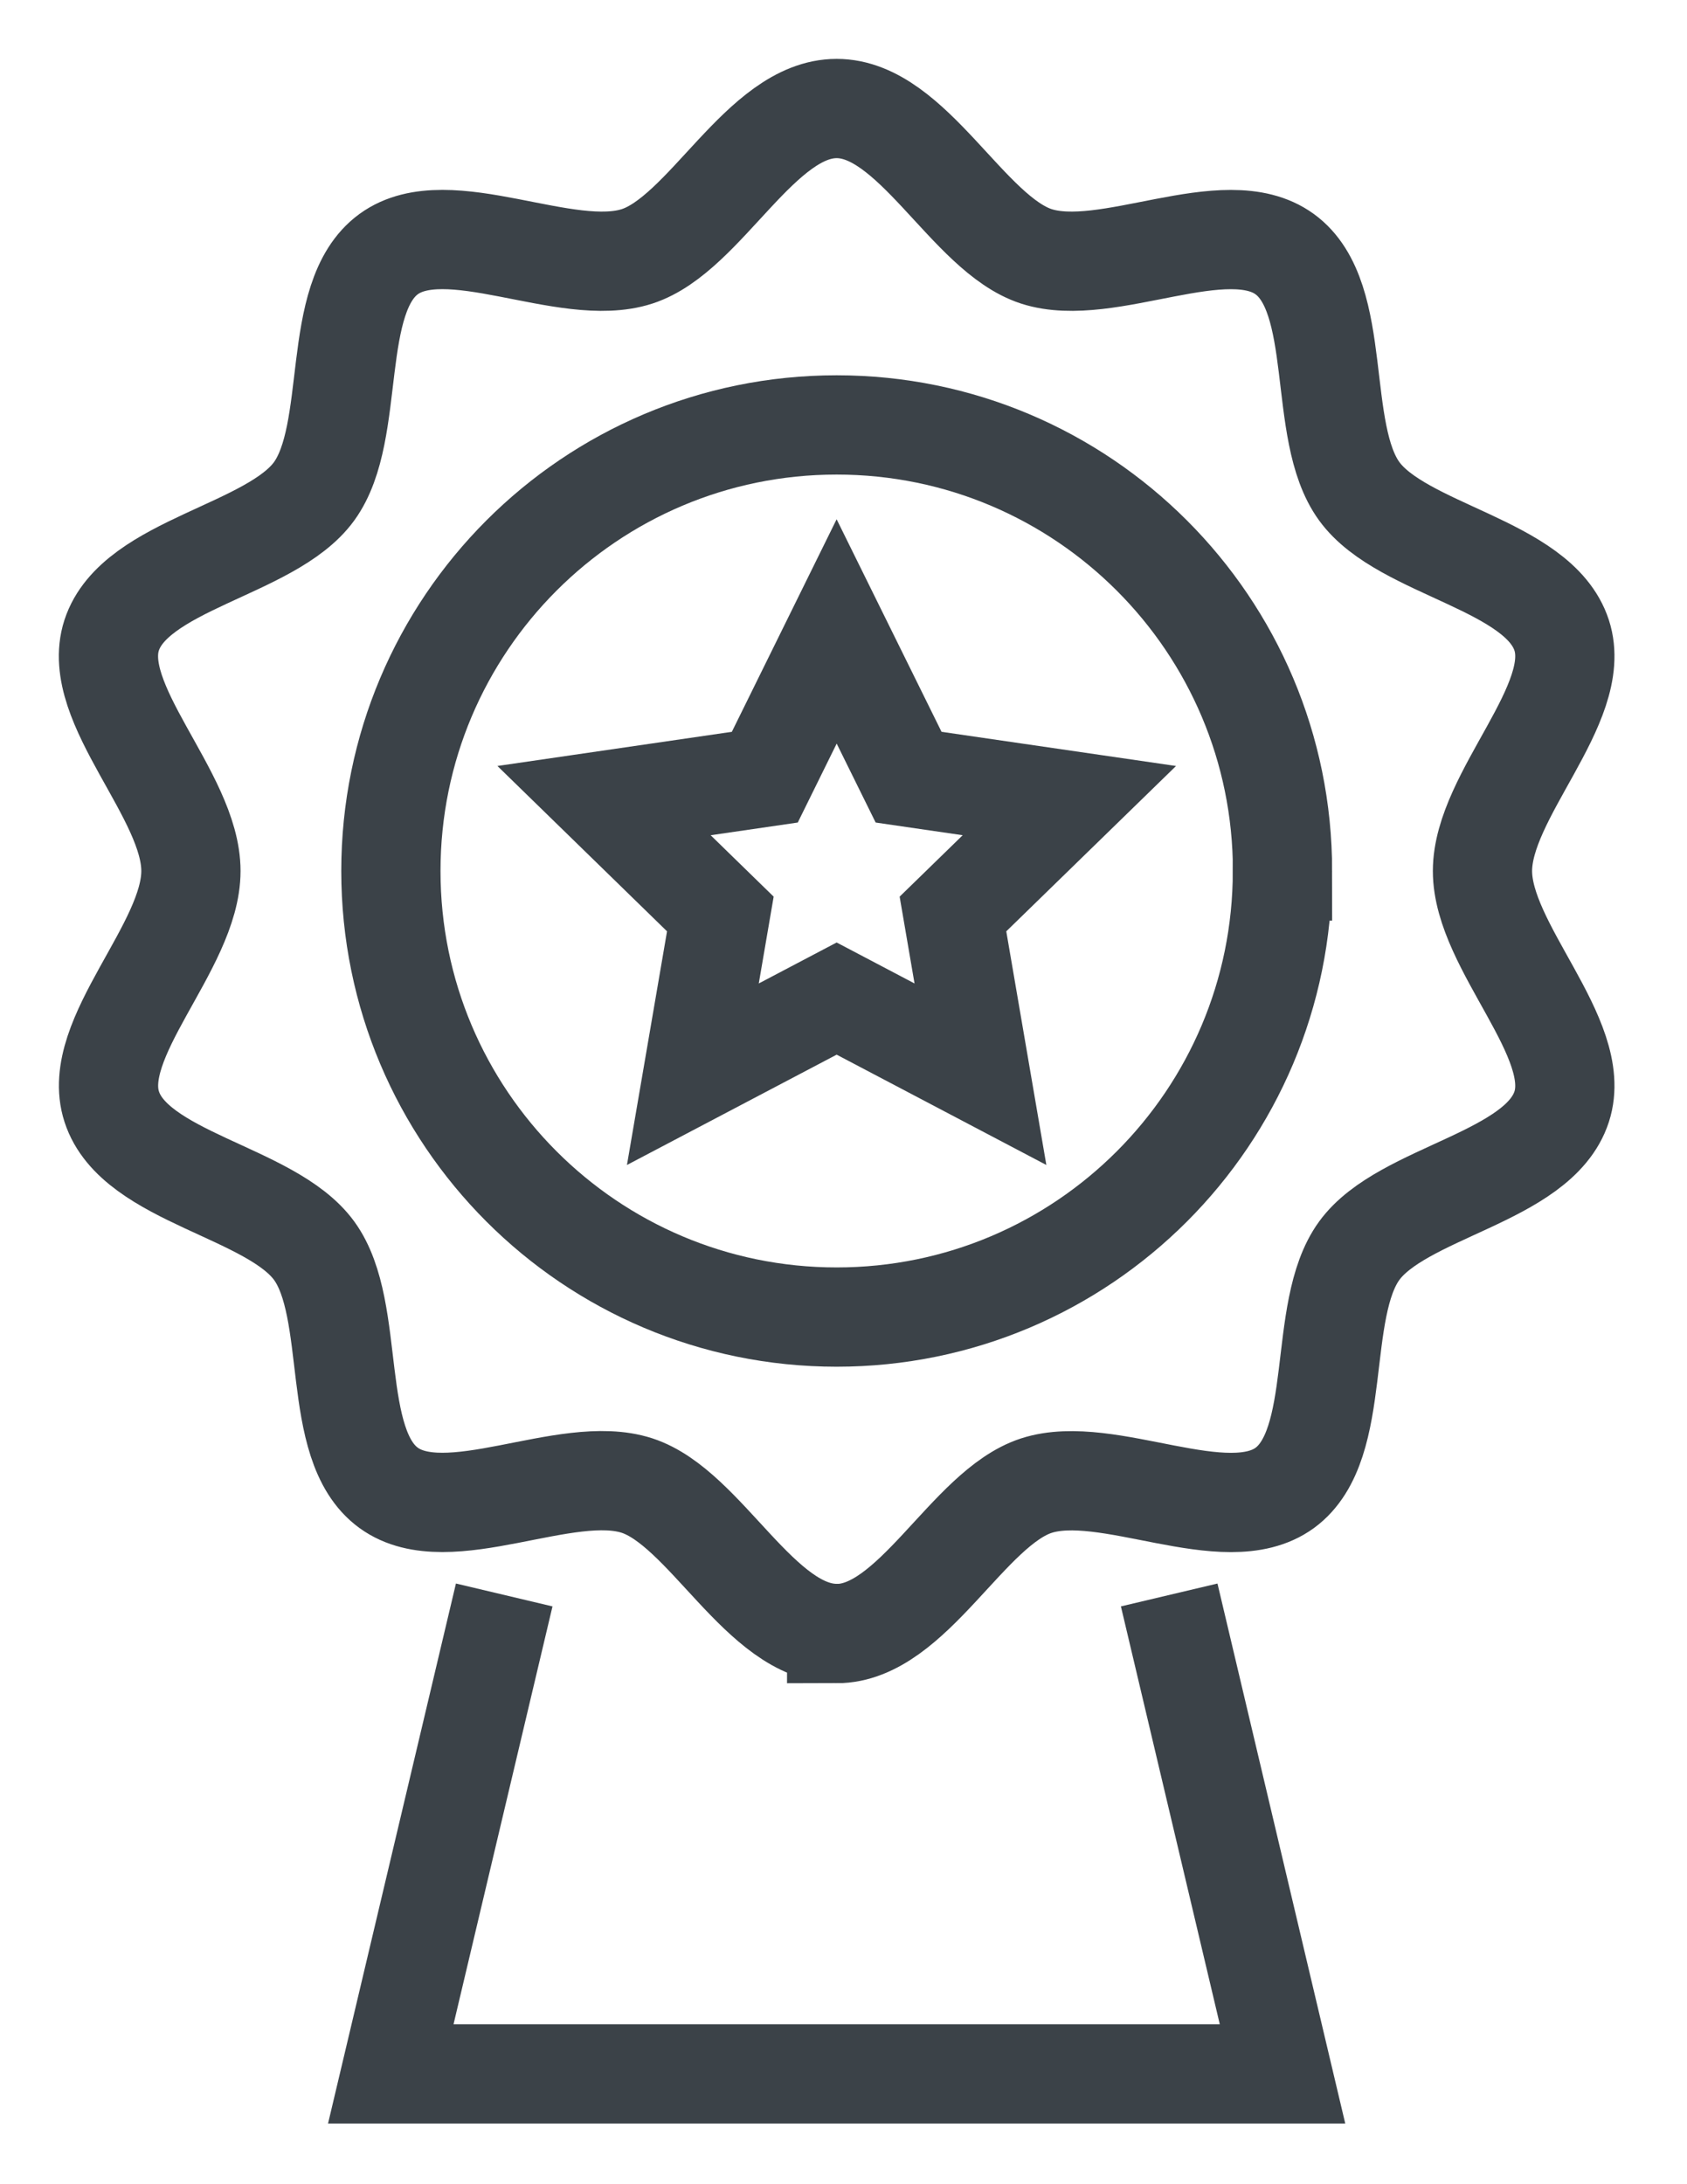 <svg xmlns="http://www.w3.org/2000/svg" width="17" height="22" viewBox="0 0 17 22">
    <g fill="none" fill-rule="evenodd">
        <g stroke="#3B4248">
            <g>
                <path d="M11.83 7.68c0 2.481-2.01 4.493-4.492 4.493-2.481 0-4.492-2.012-4.492-4.493 0-2.481 2.01-4.493 4.492-4.493S11.831 5.2 11.831 7.68z" transform="translate(-1071, -1002) translate(1072.093, 1003.093)"/>
                <path d="M7.338 15.36c-.765 0-1.321-1.265-2.012-1.49-.715-.232-1.907.457-2.503.023-.601-.437-.313-1.787-.75-2.388-.434-.596-1.809-.736-2.04-1.451-.225-.69.798-1.609.798-2.374 0-.765-1.023-1.683-.799-2.374.233-.715 1.607-.855 2.04-1.45.438-.603.15-1.952.752-2.39.595-.433 1.787.255 2.503.023C6.017 1.265 6.573 0 7.338 0 8.103 0 8.66 1.265 9.35 1.489c.716.232 1.907-.456 2.503-.022.602.437.313 1.786.751 2.388.433.596 1.808.736 2.04 1.451.224.69-.798 1.609-.798 2.374 0 .765 1.022 1.684.798 2.374-.232.716-1.607.855-2.04 1.451-.438.602-.15 1.95-.751 2.389-.596.433-1.787-.255-2.503-.023-.69.224-1.247 1.49-2.012 1.49z" transform="translate(-1071, -1002) translate(1072.093, 1003.093)"/>
                <path d="M7.338 8.965L8.787 9.727 8.51 8.113 9.683 6.971 8.063 6.735 7.338 5.267 6.614 6.735 4.994 6.971 6.166 8.113 5.889 9.727zM10.689 14.972L11.831 19.796 2.845 19.796 3.988 14.972" transform="translate(-1071, -1002) translate(1072.093, 1003.093)"/>
            </g>
        </g>
    </g>
</svg>

